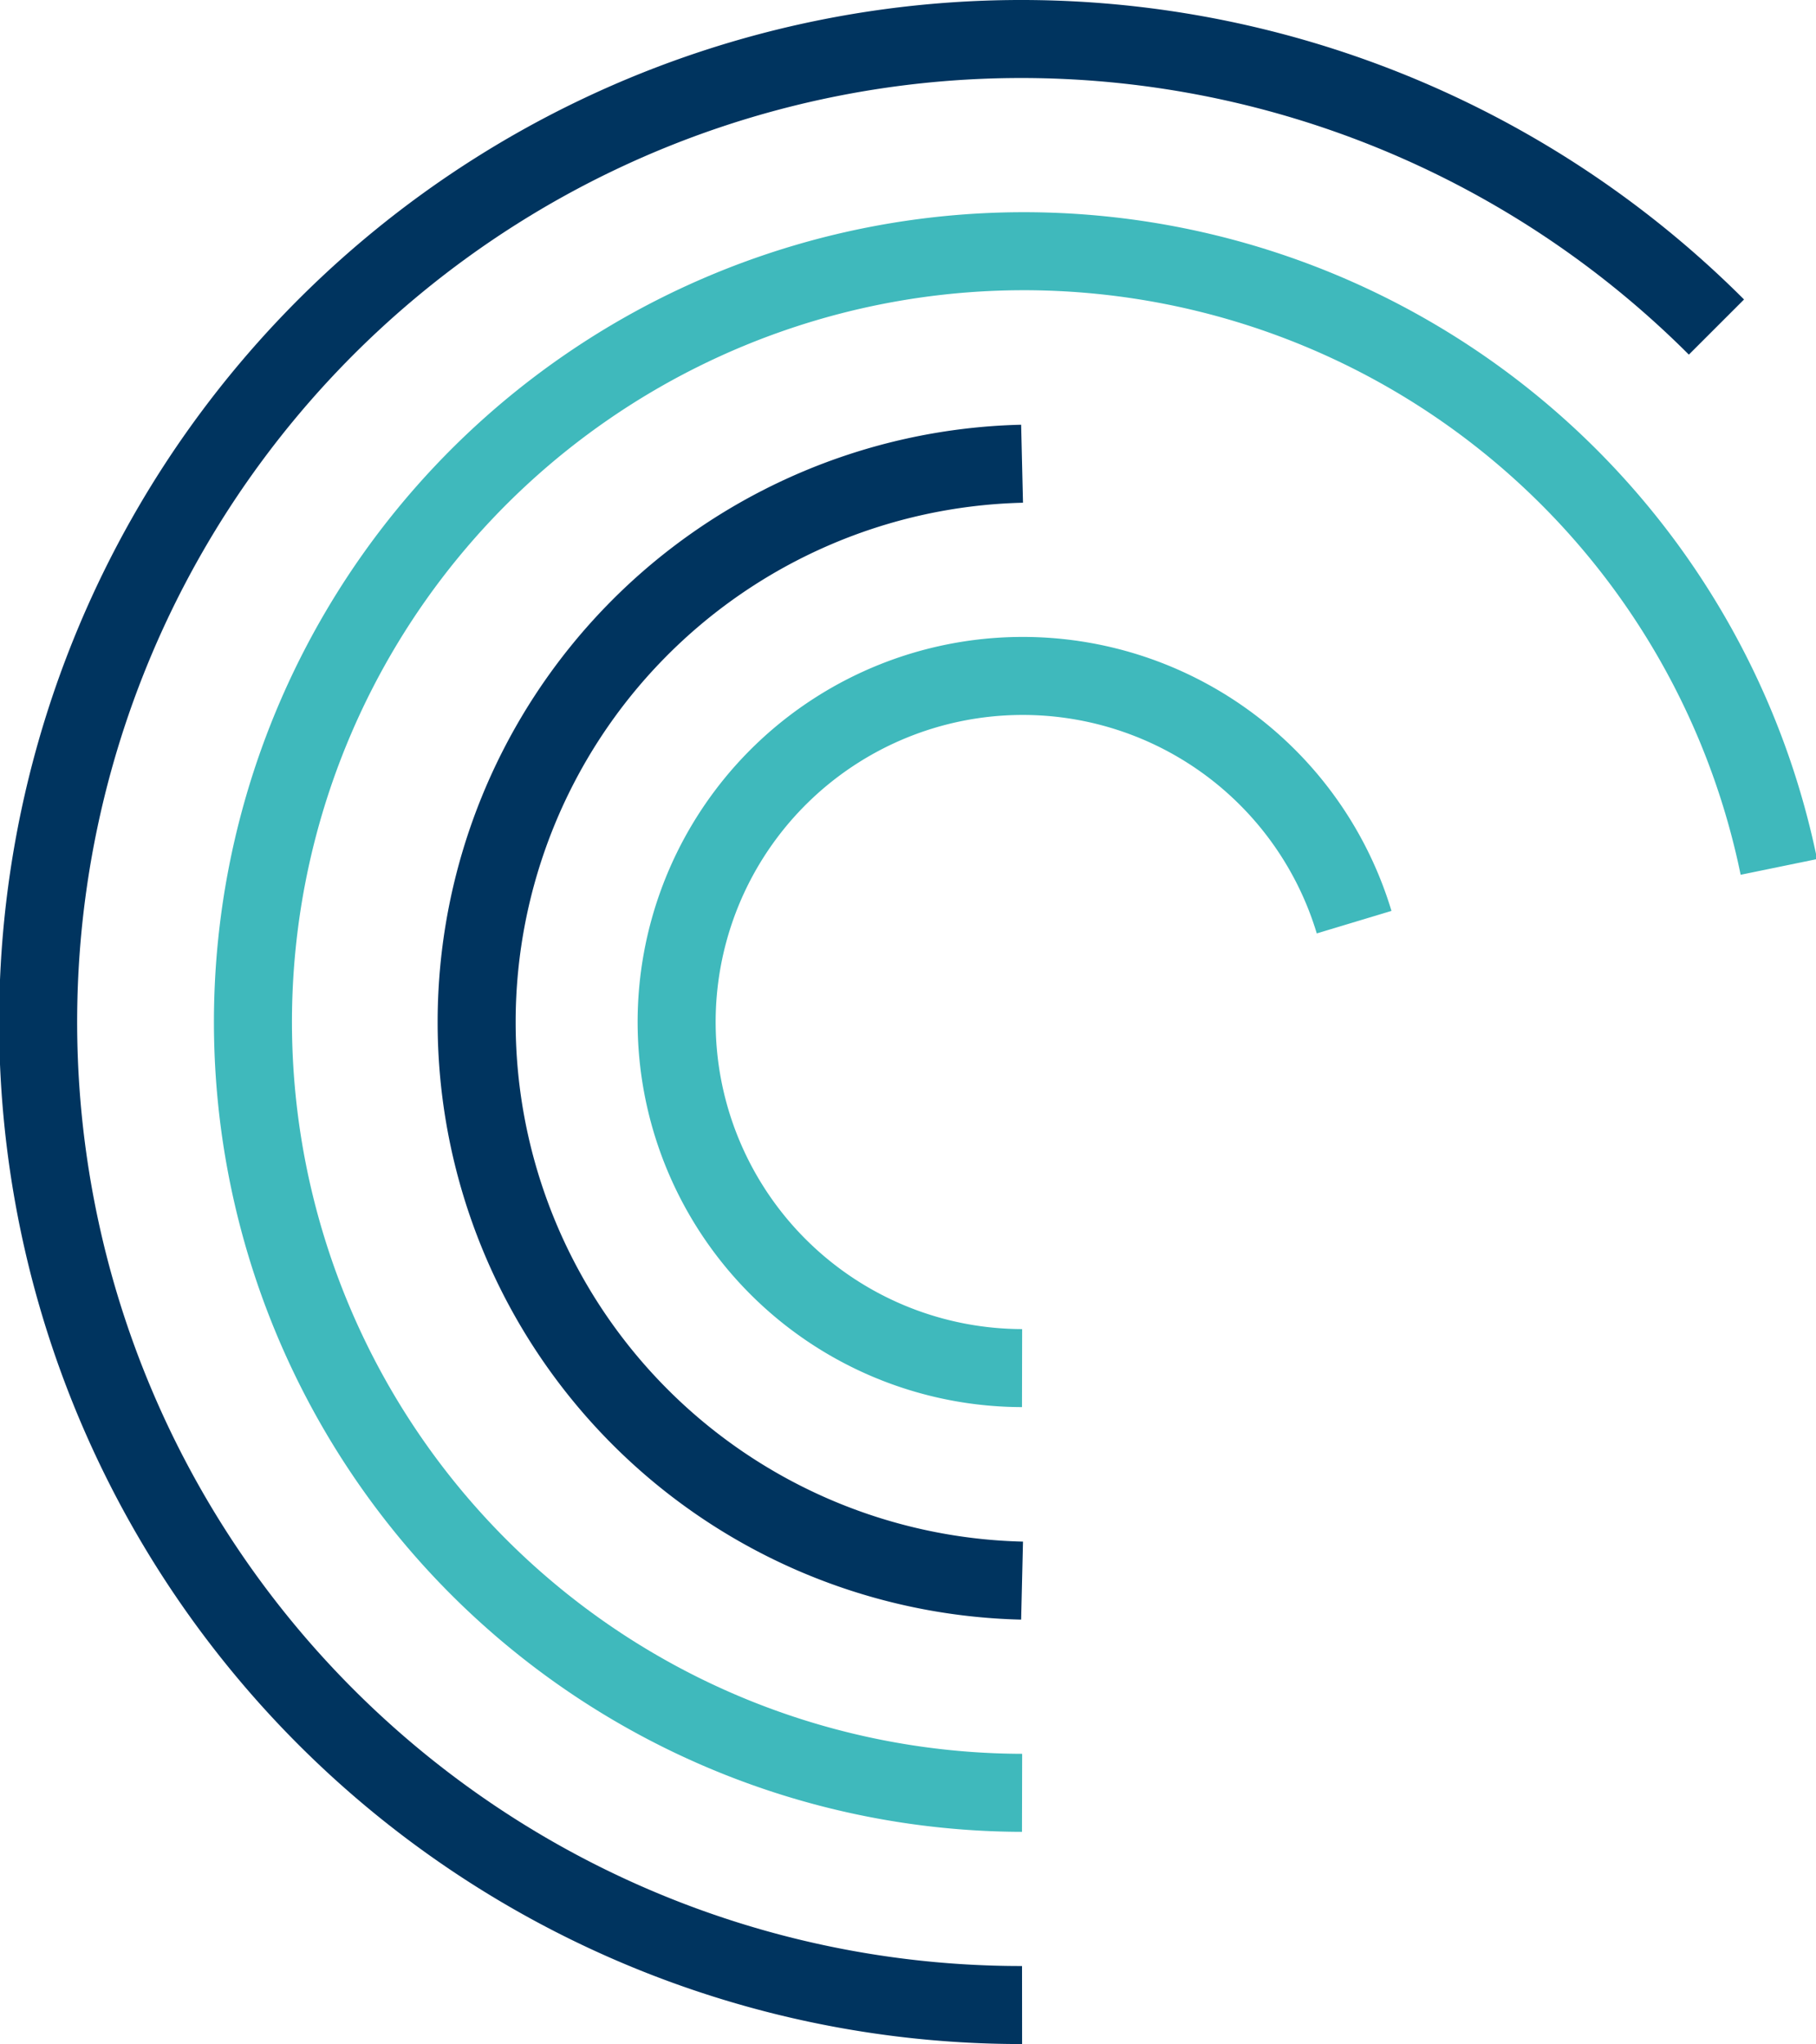 <svg xmlns="http://www.w3.org/2000/svg" viewBox="0 0 58.19 65.5"><defs><style>.cls-1,.cls-2{fill:none;stroke-miterlimit:10;stroke-width:2.5px;}.cls-1{stroke:#00345f;}.cls-2{stroke:#3fb9bc;}</style></defs><g id="Calque_2" data-name="Calque 2"><g id="Calque_2-2" data-name="Calque 2"><path class="cls-1" d="M32.75,64.25A31.5,31.5,0,1,1,55,10.48"/><path class="cls-2" d="M32.75,57.45A24.7,24.7,0,1,1,57,27.78"/><path class="cls-1" d="M32.75,50.65a17.9,17.9,0,0,1,0-35.79"/><path class="cls-2" d="M32.75,43.84A11.09,11.09,0,1,1,43.39,29.55"/></g></g></svg>